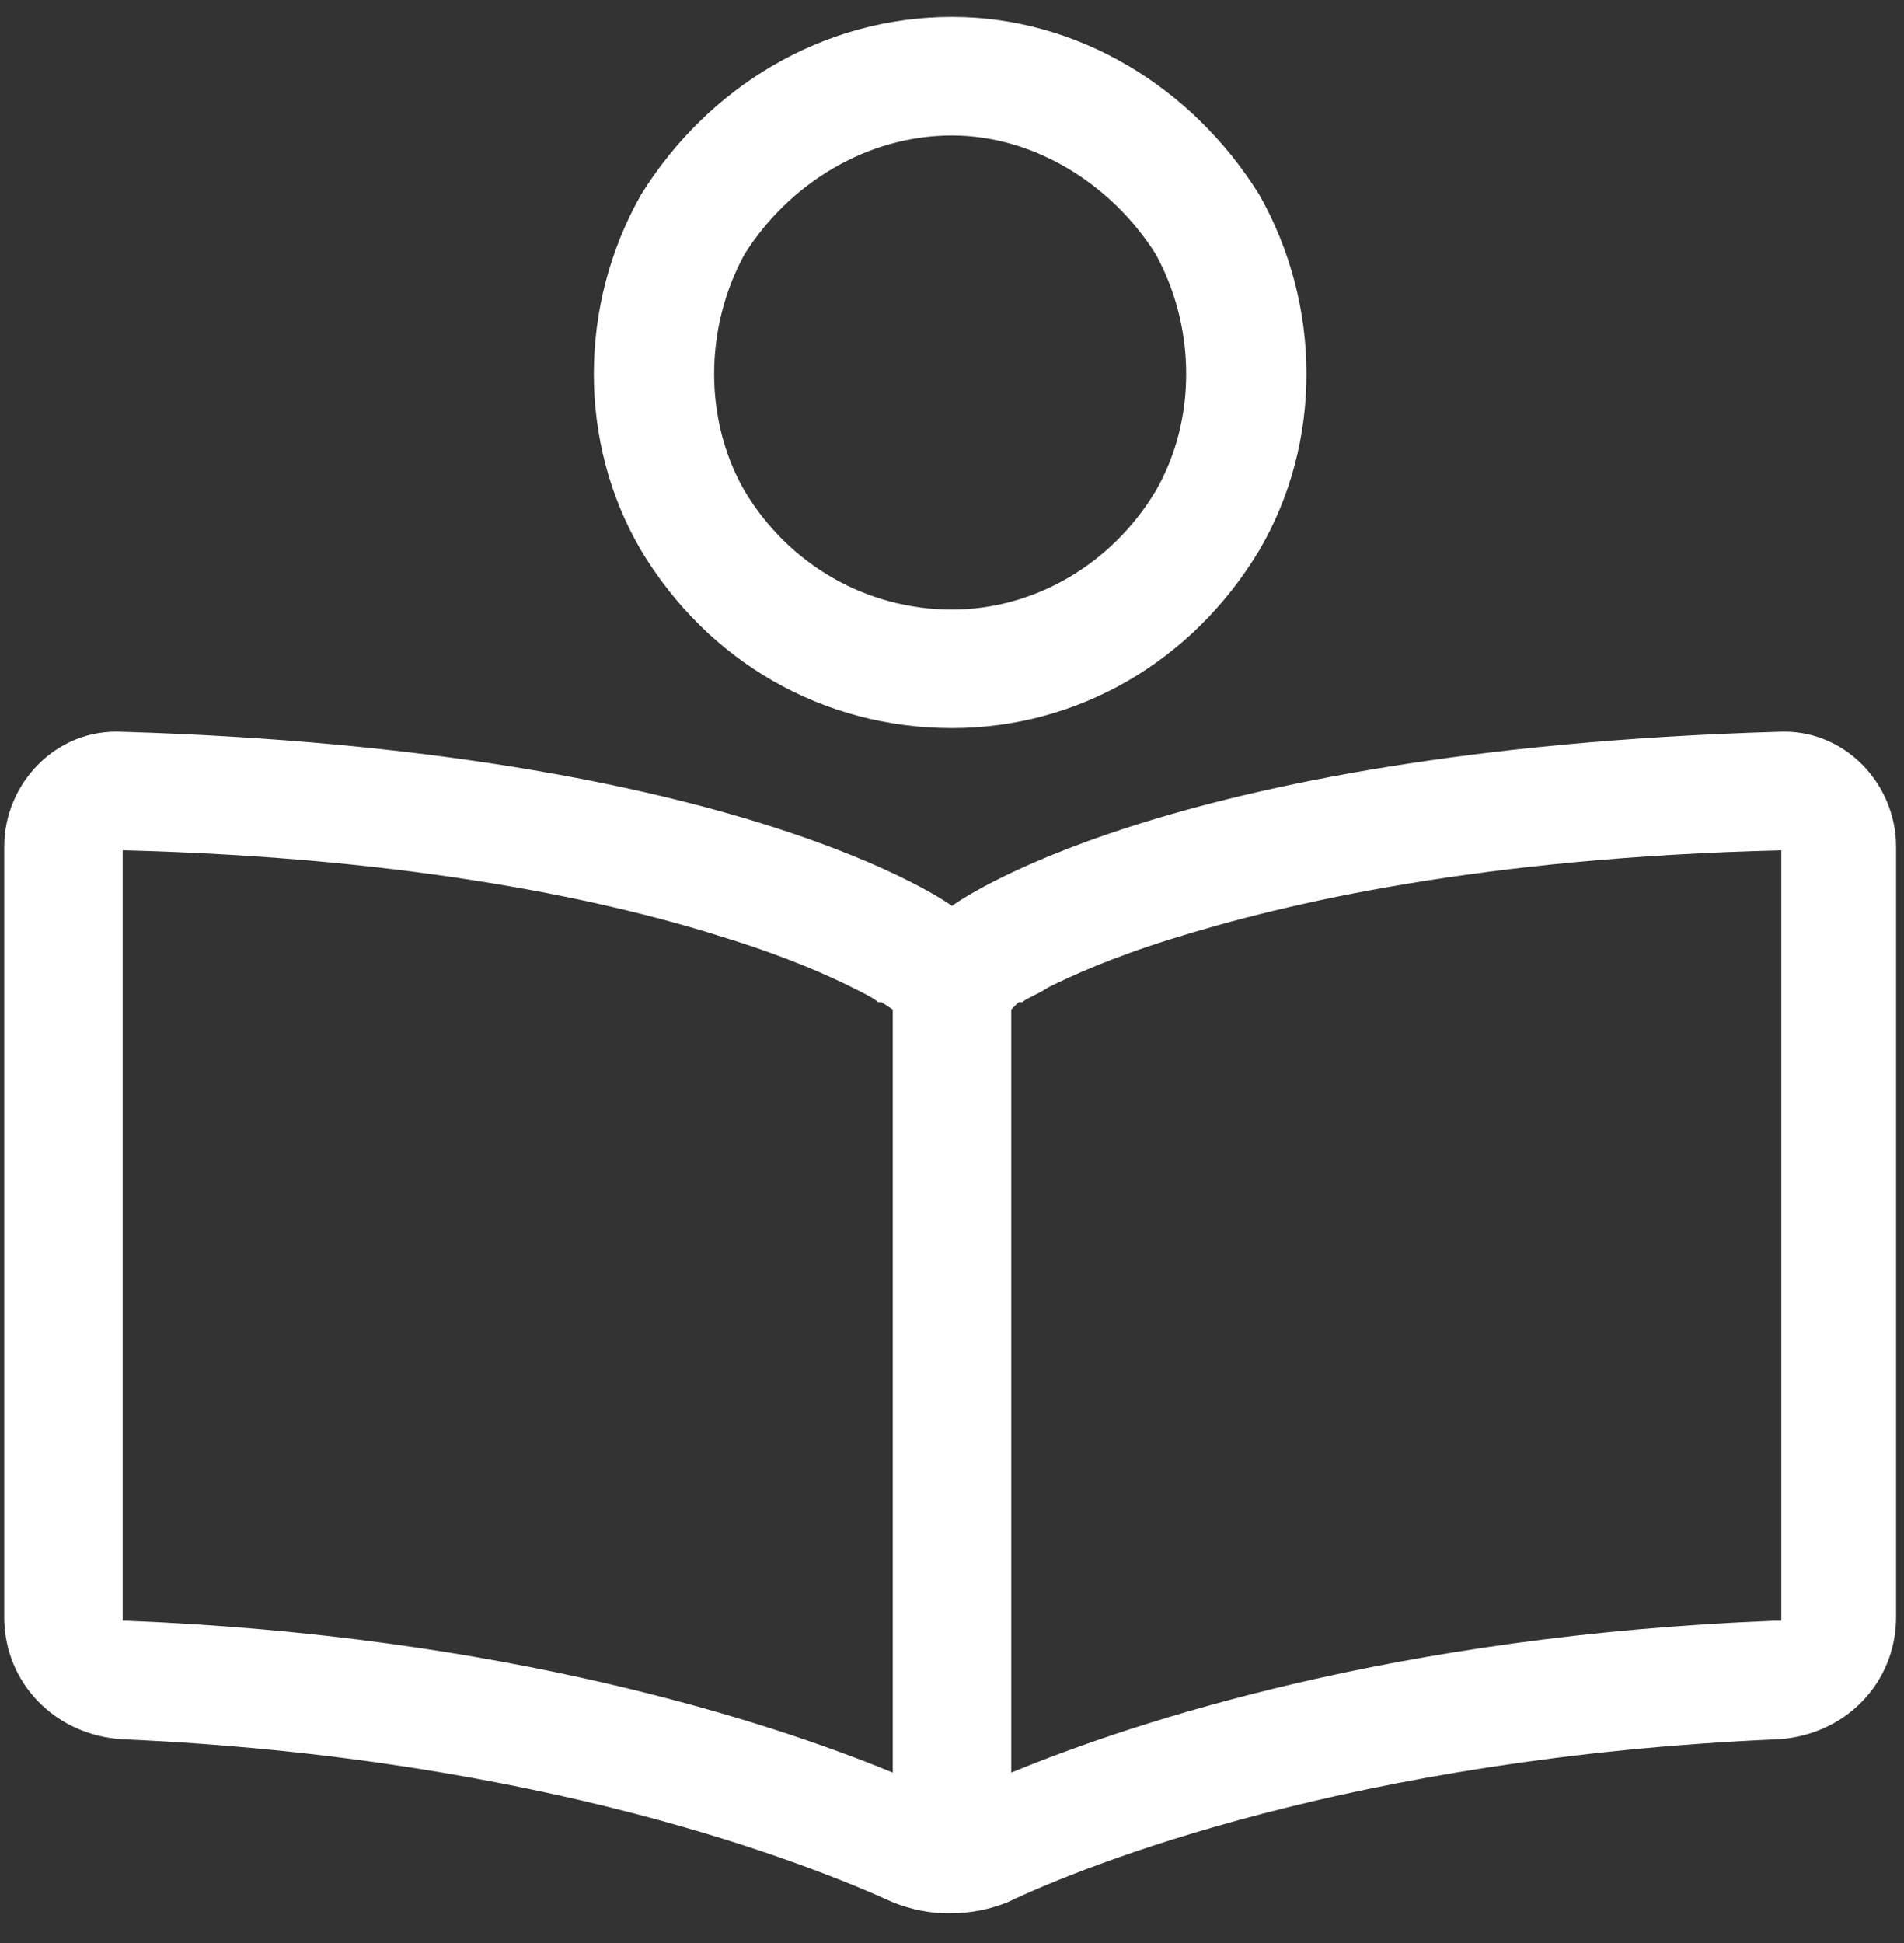 <svg width="50" height="51" viewBox="0 0 50 51" fill="none" xmlns="http://www.w3.org/2000/svg">
<rect x="0" y="0" width="50" height="51" fill="#333333" stroke="none"/>
<path d="M25 3.556C22.764 3.556 20.722 4.819 19.556 6.667C18.486 8.611 18.486 11.042 19.556 12.889C20.722 14.833 22.764 16 25 16C27.139 16 29.181 14.833 30.347 12.889C31.417 11.042 31.417 8.611 30.347 6.667C29.181 4.819 27.139 3.556 25 3.556ZM25 19.111C21.597 19.111 18.583 17.361 16.833 14.444C15.181 11.625 15.181 8.028 16.833 5.111C18.583 2.292 21.597 0.444 25 0.444C28.306 0.444 31.319 2.292 33.069 5.111C34.722 8.028 34.722 11.625 33.069 14.444C31.319 17.361 28.306 19.111 25 19.111ZM25 23.778C25 23.778 30.444 19.694 46.681 19.208C48.431 19.111 49.792 20.569 49.792 22.222V42.444C49.792 44.194 48.431 45.556 46.681 45.653C35.5 46.139 28.5 48.958 26.458 49.931C25.972 50.125 25.486 50.222 24.903 50.222C24.417 50.222 23.931 50.125 23.444 49.931C21.306 48.958 14.306 46.139 3.222 45.653C1.472 45.556 0.111 44.194 0.111 42.444V22.222C0.111 20.569 1.472 19.111 3.222 19.208C19.458 19.694 25 23.778 25 23.778ZM23.153 26.306H23.056C22.958 26.208 22.764 26.111 22.375 25.917C21.792 25.625 20.722 25.139 19.167 24.653C16.153 23.681 11 22.514 3.222 22.319V42.444C3.222 42.542 3.222 42.542 3.222 42.542C3.222 42.542 3.222 42.542 3.319 42.542C13.236 42.931 20.139 45.167 23.444 46.528V26.5L23.153 26.306ZM26.556 26.5V46.528C29.861 45.167 36.667 42.931 46.583 42.542C46.681 42.542 46.681 42.542 46.778 42.542V42.444V22.319C38.903 22.514 33.847 23.681 30.736 24.653C29.181 25.139 28.111 25.625 27.528 25.917C27.236 26.111 26.944 26.208 26.847 26.306C26.847 26.306 26.847 26.306 26.75 26.306L26.556 26.5Z" fill="white"/>
</svg>

